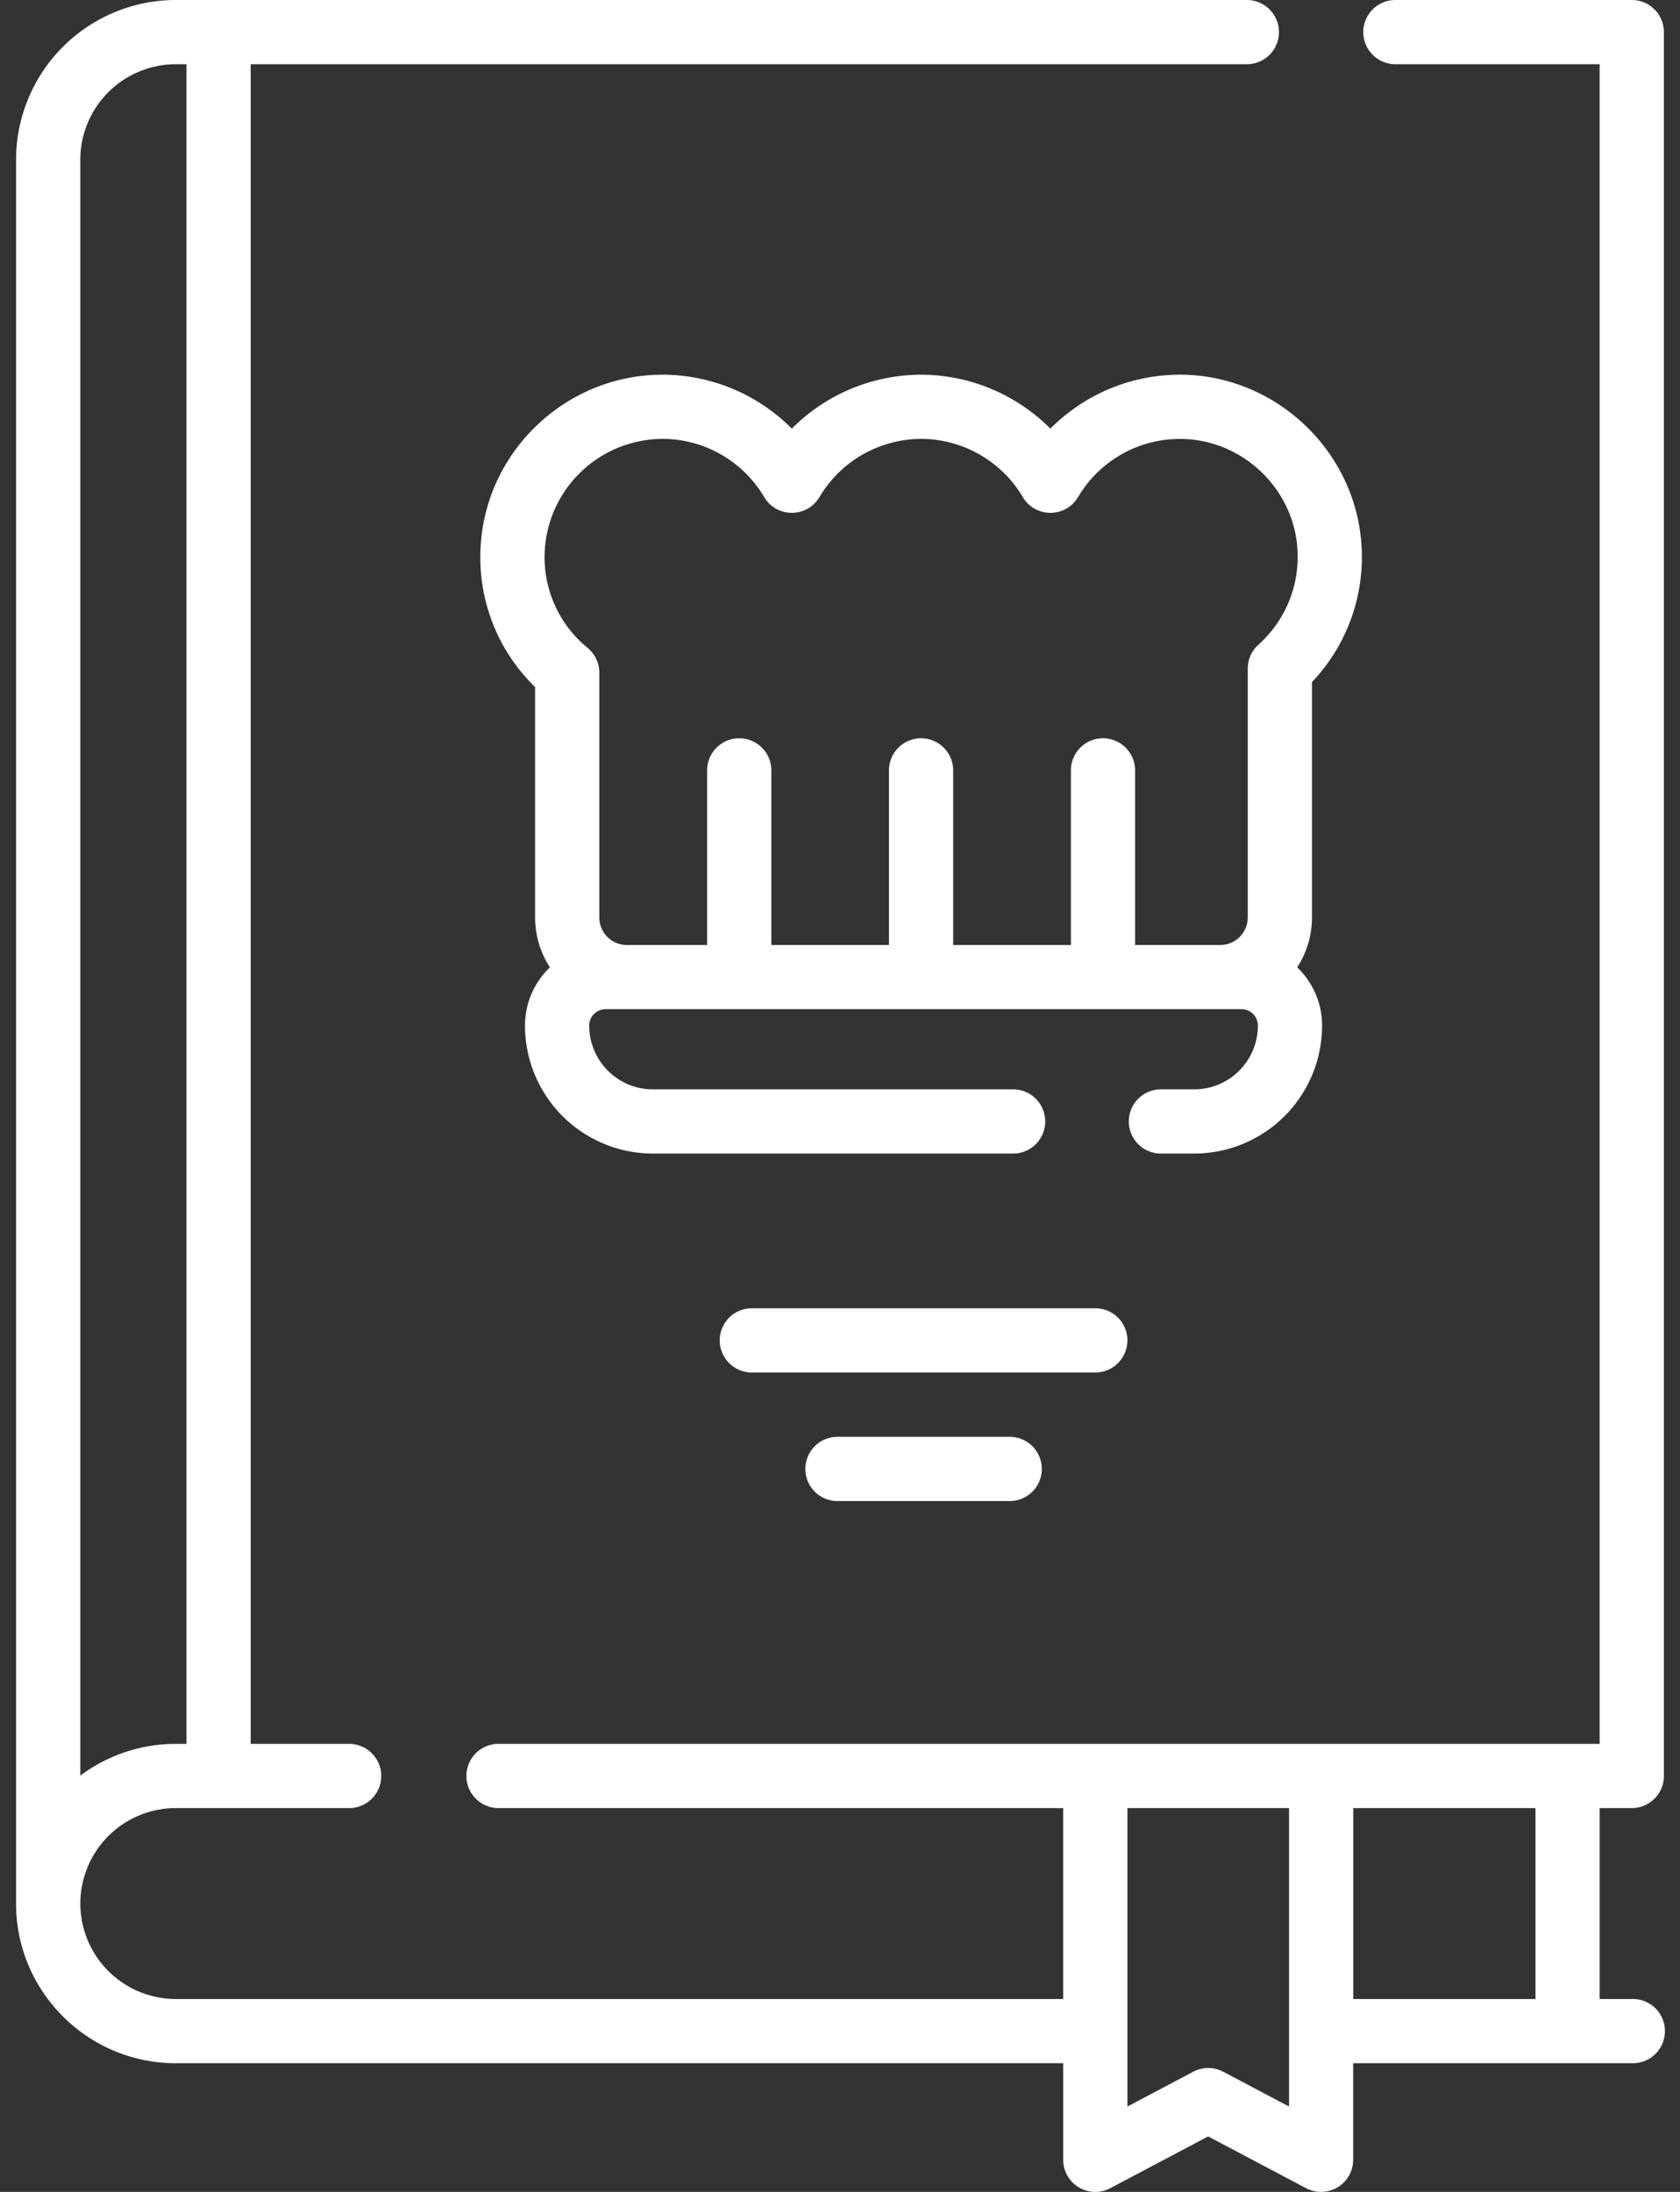 <svg width="46" height="60" fill="none" xmlns="http://www.w3.org/2000/svg"><rect width="100%" height="100%" fill="#333333" stroke="none"/><path d="M44.68 49.493a.879.879 0 00.879-.878V.879a.879.879 0 00-.88-.879h-6.472a.879.879 0 100 1.758H43.8v45.978H13.62a.879.879 0 000 1.757h15.491v5.227h-24.3A2.616 2.616 0 012.2 52.106a2.616 2.616 0 012.614-2.613H9.53a.879.879 0 100-1.757H6.864V1.758H34.14a.879.879 0 100-1.758H4.813A4.376 4.376 0 00.44 4.37v47.737c0 2.41 1.961 4.37 4.372 4.37h24.3v2.644a.878.878 0 001.289.777l2.68-1.417 2.68 1.417a.88.88 0 001.29-.777v-2.644h7.628a.879.879 0 100-1.757h-.88v-5.227h.88zM4.813 1.758h.293v45.978h-.293a4.35 4.35 0 00-2.614.869V4.371a2.616 2.616 0 012.614-2.613zm30.482 55.905l-1.802-.953a.879.879 0 00-.821 0l-1.802.953v-8.17h4.425v8.17zm6.748-2.943h-4.99v-5.227h4.99v5.227z" fill="#fff"/><path d="M28.76 11.733a5.012 5.012 0 00-3.54-1.476 5.011 5.011 0 00-3.54 1.476 4.993 4.993 0 00-3.683-1.474c-2.575.072-4.7 2.14-4.837 4.71a4.942 4.942 0 001.492 3.838v6.306c0 .504.149.973.405 1.366-.42.402-.682.968-.682 1.594a3.505 3.505 0 003.498 3.504h9.867a.879.879 0 100-1.758h-9.867c-.96 0-1.74-.783-1.74-1.746 0-.247.2-.448.445-.448h17.419c.245 0 .445.201.445.448 0 .963-.78 1.746-1.74 1.746h-.915a.879.879 0 100 1.758h.915a3.505 3.505 0 003.498-3.504c0-.626-.262-1.192-.682-1.594.256-.393.405-.862.405-1.366v-6.442a4.964 4.964 0 001.355-3.76c-.166-2.543-2.294-4.587-4.845-4.653a5.005 5.005 0 00-3.673 1.475zm6.764 3.292a3.22 3.22 0 01-1.067 2.622.879.879 0 00-.292.654v6.812a.755.755 0 01-.754.755H31.08v-4.78a.879.879 0 00-1.758 0v4.78h-3.223v-4.78a.879.879 0 00-1.758 0v4.78H21.12v-4.78a.879.879 0 00-1.758 0v4.78h-2.197a.755.755 0 01-.755-.755v-6.697a.879.879 0 00-.32-.68 3.206 3.206 0 01-1.174-2.673 3.242 3.242 0 013.222-3.049c1.142 0 2.203.604 2.786 1.592a.879.879 0 001.514 0 3.246 3.246 0 012.783-1.592c1.138 0 2.205.61 2.784 1.592a.879.879 0 001.514 0 3.233 3.233 0 012.87-1.59c1.651.042 3.029 1.364 3.136 3.009zM30.87 36.691a.879.879 0 00-.88-.879h-9.404a.879.879 0 100 1.758h9.405a.879.879 0 00.878-.879zm-7.94 2.64a.879.879 0 100 1.758h4.717a.879.879 0 100-1.758H22.93z" fill="#fff"/></svg>